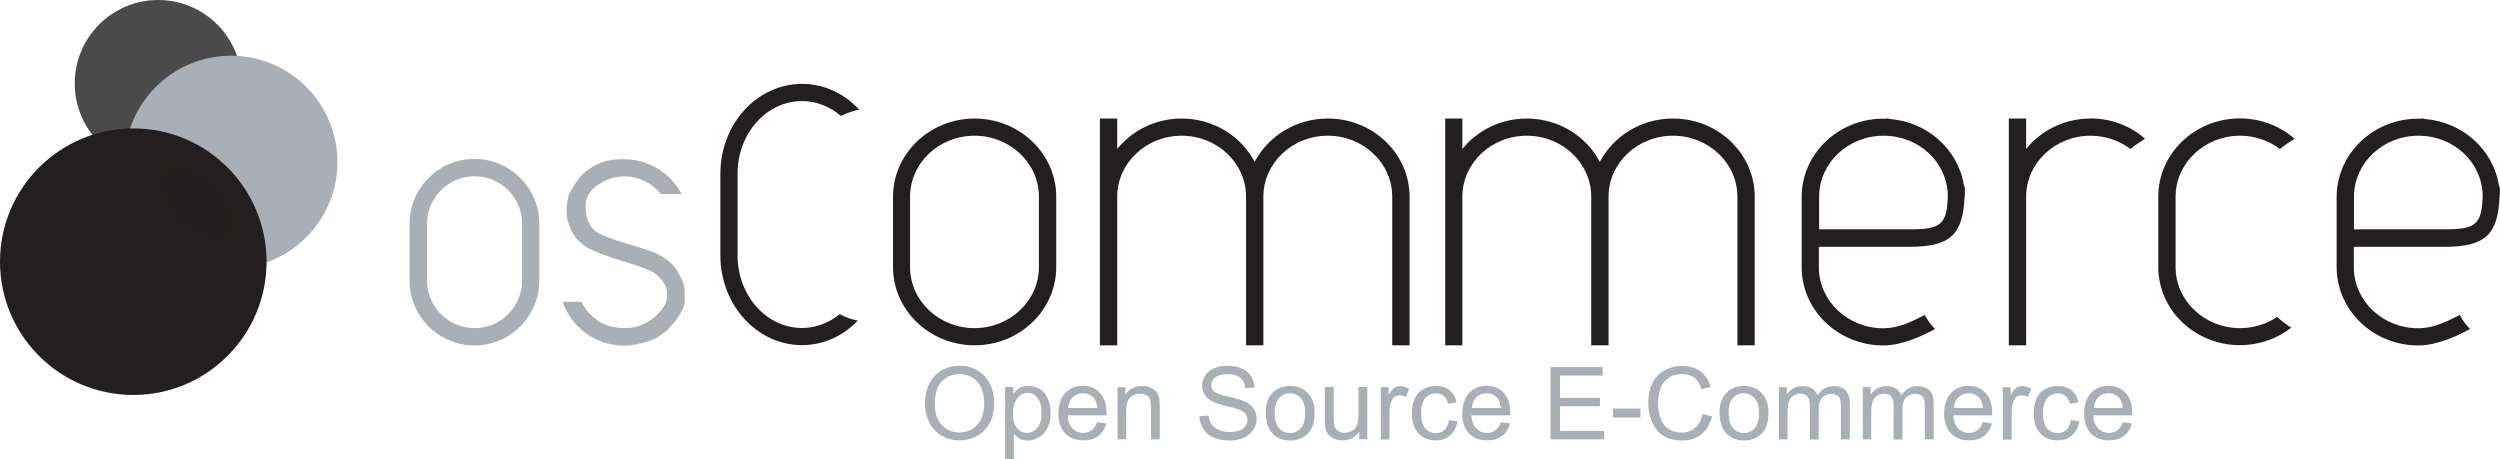 <?xml version="1.0" encoding="UTF-8"?>
<svg id="Layer_1" xmlns="http://www.w3.org/2000/svg" viewBox="0 0 174.63 32.08">
  <defs>
    <style>
      .cls-1, .cls-2, .cls-3, .cls-4, .cls-5, .cls-6, .cls-7, .cls-8 {
        fill: #4c4b4c;
      }

      .cls-1, .cls-9, .cls-10 {
        opacity: .25;
      }

      .cls-2 {
        opacity: .17;
      }

      .cls-3 {
        opacity: .08;
      }

      .cls-4 {
        opacity: .42;
      }

      .cls-5, .cls-11, .cls-12 {
        opacity: .5;
      }

      .cls-6 {
        opacity: .33;
      }

      .cls-13, .cls-14, .cls-8 {
        opacity: 0;
      }

      .cls-13, .cls-15, .cls-16, .cls-17, .cls-18, .cls-19, .cls-9, .cls-20, .cls-21, .cls-11 {
        fill: #a9afb6;
      }

      .cls-22, .cls-14, .cls-12, .cls-23, .cls-24, .cls-25, .cls-26, .cls-27, .cls-10, .cls-28, .cls-29, .cls-30 {
        fill: #231f20;
      }

      .cls-16 {
        opacity: .06;
      }

      .cls-17 {
        opacity: .12;
      }

      .cls-18 {
        opacity: .19;
      }

      .cls-19 {
        opacity: .31;
      }

      .cls-20 {
        opacity: .44;
      }

      .cls-21 {
        opacity: .38;
      }

      .cls-23 {
        opacity: .35;
      }

      .cls-24 {
        opacity: .4;
      }

      .cls-25 {
        opacity: .45;
      }

      .cls-26 {
        opacity: .15;
      }

      .cls-27 {
        opacity: .1;
      }

      .cls-28 {
        opacity: .3;
      }

      .cls-29 {
        opacity: .2;
      }

      .cls-30 {
        opacity: .05;
      }
    </style>
  </defs>
  <g>
    <path class="cls-7" d="M16.88,5.83c0,3.22-2.61,5.83-5.83,5.83s-5.83-2.61-5.83-5.83S7.83,0,11.05,0s5.83,2.61,5.83,5.83Z"/>
    <g>
      <path class="cls-8" d="M15.67,5.23c-.62.62-1.97.28-3.01-.76-1.04-1.04-1.38-2.38-.76-3.01.62-.62,1.97-.28,3,.76,1.04,1.04,1.38,2.39.76,3.01Z"/>
      <path class="cls-3" d="M15.41,4.9c-.52.52-1.66.24-2.54-.64-.88-.88-1.16-2.01-.64-2.54.52-.52,1.66-.24,2.54.64.88.88,1.17,2.01.64,2.54Z"/>
      <path class="cls-2" d="M15.16,4.57c-.43.43-1.35.19-2.07-.52-.72-.72-.95-1.64-.52-2.07.43-.43,1.35-.19,2.07.52.72.72.95,1.64.52,2.07Z"/>
      <path class="cls-1" d="M14.9,4.24c-.33.33-1.05.15-1.6-.41-.55-.55-.73-1.27-.4-1.6.33-.33,1.05-.15,1.6.4.55.55.74,1.27.41,1.6Z"/>
      <path class="cls-6" d="M14.64,3.91c-.23.23-.74.11-1.13-.29-.39-.39-.52-.9-.29-1.13.23-.23.74-.11,1.13.29.39.39.52.9.29,1.13Z"/>
      <path class="cls-4" d="M14.38,3.59c-.14.14-.44.06-.67-.17-.23-.23-.31-.53-.17-.67.14-.14.44-.06.66.17.23.23.31.53.17.67Z"/>
      <path class="cls-5" d="M14.12,3.26s-.13.02-.2-.05-.09-.16-.05-.2c.04-.04.13-.02.2.05.07.07.09.16.05.2Z"/>
    </g>
  </g>
  <g>
    <path class="cls-15" d="M23.57,11.32c0,4.11-3.33,7.43-7.43,7.43s-7.43-3.33-7.43-7.43,3.33-7.43,7.43-7.43,7.43,3.33,7.43,7.43Z"/>
    <g>
      <path class="cls-13" d="M22.04,10.55c-.79.79-2.51.36-3.84-.97-1.33-1.33-1.76-3.04-.97-3.83.79-.79,2.51-.36,3.83.97,1.33,1.33,1.76,3.04.97,3.84Z"/>
      <path class="cls-16" d="M21.79,10.24c-.7.7-2.22.32-3.39-.86-1.17-1.17-1.55-2.69-.85-3.39.7-.7,2.22-.32,3.39.85,1.17,1.17,1.56,2.69.86,3.39Z"/>
      <path class="cls-17" d="M21.54,9.93c-.61.61-1.92.28-2.94-.74-1.02-1.02-1.35-2.33-.74-2.94.61-.61,1.92-.27,2.94.74,1.02,1.02,1.35,2.33.74,2.94Z"/>
      <path class="cls-18" d="M21.3,9.61c-.51.51-1.63.23-2.49-.63-.86-.86-1.14-1.98-.63-2.49.51-.51,1.63-.23,2.49.63.86.86,1.14,1.98.63,2.49Z"/>
      <path class="cls-9" d="M21.05,9.3c-.42.42-1.34.19-2.04-.52-.71-.71-.94-1.62-.52-2.04.42-.42,1.34-.19,2.04.52.71.71.94,1.62.52,2.04Z"/>
      <path class="cls-19" d="M20.8,8.98c-.33.33-1.04.15-1.6-.4-.55-.55-.73-1.27-.4-1.6.33-.33,1.04-.15,1.6.4.55.55.73,1.27.4,1.6Z"/>
      <path class="cls-21" d="M20.56,8.67c-.24.24-.75.11-1.15-.29-.4-.4-.53-.91-.29-1.15.24-.24.75-.11,1.15.29.4.4.53.91.29,1.15Z"/>
      <path class="cls-20" d="M20.31,8.35c-.14.15-.46.07-.7-.18-.24-.24-.32-.56-.18-.7.14-.14.46-.07.7.18.24.24.32.56.18.7Z"/>
      <path class="cls-11" d="M20.06,8.04c-.05.05-.16.02-.25-.06-.09-.09-.12-.2-.06-.25.05-.05.16-.02.25.06.09.09.12.2.06.25Z"/>
    </g>
  </g>
  <g>
    <path class="cls-22" d="M18.62,18.28c0,5.14-4.17,9.31-9.31,9.31S0,23.42,0,18.28s4.17-9.31,9.31-9.31,9.31,4.17,9.31,9.31Z"/>
    <g>
      <path class="cls-14" d="M16.69,17.33c-.99.99-3.14.45-4.8-1.21-1.66-1.66-2.2-3.81-1.21-4.8.99-.99,3.14-.45,4.8,1.21,1.66,1.66,2.21,3.81,1.21,4.8Z"/>
      <path class="cls-30" d="M16.45,17.01c-.9.9-2.85.41-4.36-1.1-1.5-1.5-2-3.45-1.1-4.35.9-.9,2.85-.41,4.35,1.1,1.51,1.51,2,3.46,1.1,4.35Z"/>
      <path class="cls-27" d="M16.2,16.7c-.81.81-2.55.36-3.91-.99-1.35-1.35-1.79-3.1-.99-3.91.81-.81,2.55-.36,3.9.99,1.35,1.35,1.79,3.1.99,3.91Z"/>
      <path class="cls-26" d="M15.95,16.38c-.71.71-2.26.32-3.46-.87-1.19-1.19-1.59-2.74-.87-3.46.71-.71,2.26-.32,3.45.87,1.2,1.2,1.59,2.74.87,3.46Z"/>
      <path class="cls-29" d="M15.7,16.07c-.62.62-1.97.28-3.01-.76-1.04-1.04-1.38-2.39-.76-3.01.62-.62,1.97-.28,3.01.76,1.04,1.04,1.38,2.39.76,3.01Z"/>
      <path class="cls-10" d="M15.46,15.75c-.53.53-1.67.24-2.56-.65-.88-.88-1.17-2.03-.65-2.56.53-.53,1.67-.24,2.56.65.89.89,1.18,2.03.65,2.56Z"/>
      <path class="cls-28" d="M15.21,15.44c-.44.44-1.38.2-2.11-.53-.73-.73-.97-1.67-.53-2.11.43-.43,1.38-.2,2.11.53.73.73.97,1.68.53,2.11Z"/>
      <path class="cls-23" d="M14.96,15.12c-.34.34-1.09.16-1.66-.42-.57-.57-.76-1.32-.42-1.66.34-.34,1.09-.15,1.66.42.58.58.76,1.32.42,1.66Z"/>
      <path class="cls-24" d="M14.72,14.81c-.25.25-.79.11-1.21-.31-.42-.42-.56-.96-.31-1.21.25-.25.79-.11,1.21.31.42.42.56.96.31,1.21Z"/>
      <path class="cls-25" d="M14.47,14.49c-.16.16-.5.07-.76-.19-.26-.26-.35-.61-.19-.76.16-.16.5-.07.76.19.26.26.35.61.19.76Z"/>
      <path class="cls-12" d="M14.22,14.18c-.07.07-.21.03-.32-.08-.11-.11-.15-.25-.08-.32.06-.06.21-.03.31.08.11.11.14.25.08.32Z"/>
    </g>
  </g>
  <path class="cls-15" d="M36.47,19.6c0,1.83-1.49,3.32-3.32,3.32s-3.32-1.49-3.32-3.32v-3.97c0-1.83,1.49-3.32,3.32-3.32s3.32,1.49,3.32,3.32v3.97ZM37.67,15.63c0-2.5-2.03-4.53-4.53-4.53s-4.53,2.03-4.53,4.53v3.97c0,2.5,2.03,4.53,4.53,4.53s4.53-2.03,4.53-4.53v-3.97Z"/>
  <path class="cls-22" d="M72.57,18.66c0,2.35-2.02,4.26-4.5,4.26s-4.5-1.91-4.5-4.26v-4.92c0-2.35,2.02-4.26,4.5-4.26s4.5,1.91,4.5,4.26v4.92ZM73.78,13.74c0-3.01-2.56-5.46-5.7-5.46s-5.7,2.45-5.7,5.46v4.92c0,3.01,2.56,5.46,5.7,5.46s5.7-2.45,5.7-5.46v-4.92Z"/>
  <path class="cls-22" d="M58.65,21.95c-.74.6-1.65.96-2.63.96-2.48,0-4.5-2.27-4.5-5.06v-5.73c0-2.79,2.02-5.06,4.5-5.06,1.02,0,1.96.39,2.72,1.04.4-.2.83-.35,1.28-.44-1.03-1.11-2.44-1.8-4-1.8-3.14,0-5.7,2.81-5.7,6.26v5.73c0,3.45,2.56,6.26,5.7,6.26,1.51,0,2.88-.65,3.9-1.71-.45-.09-.88-.25-1.27-.46Z"/>
  <path class="cls-22" d="M92.74,8.28c-2.23,0-4.16,1.24-5.1,3.03-.93-1.79-2.87-3.03-5.1-3.03-1.83,0-3.45.83-4.5,2.12v-2.12h-1.21v15.84h1.21v-10.38c0-2.35,2.02-4.26,4.5-4.26s4.5,1.91,4.5,4.26v10.38h1.21v-10.38c0-2.35,2.02-4.26,4.5-4.26s4.5,1.91,4.5,4.26v10.38h1.21v-10.38c0-3.01-2.56-5.46-5.7-5.46Z"/>
  <path class="cls-22" d="M116.85,8.28c-2.23,0-4.16,1.24-5.1,3.03-.93-1.79-2.87-3.03-5.1-3.03-1.83,0-3.45.83-4.5,2.12v-2.12h-1.2v15.84h1.2v-10.38c0-2.35,2.02-4.26,4.5-4.26s4.5,1.91,4.5,4.26v10.38h1.21v-10.38c0-2.35,2.02-4.26,4.5-4.26s4.5,1.91,4.5,4.26v10.38h1.21v-10.38c0-3.01-2.56-5.46-5.7-5.46Z"/>
  <path class="cls-22" d="M137.25,13.59c0-.15,0-.3,0-.45,0-.05-.03-.12-.07-.2-.39-2.49-2.54-4.43-5.19-4.63-.07-.02-.14-.05-.2-.06v.05c-.08,0-.16-.01-.24-.01-3.14,0-5.7,2.45-5.7,5.46v4.92c0,3.01,2.56,5.46,5.7,5.46,1.36,0,2.79-.7,3.62-1.15-.29-.28-.53-.61-.72-.98-.63.31-1.7.93-2.9.93-2.48,0-4.5-1.91-4.5-4.26v-1.43h6.34c2.81,0,3.73-.83,3.84-3.49h.01c0-.05,0-.1,0-.15ZM133.41,16.02h-6.34v-2.28c0-2.35,2.02-4.26,4.5-4.26s4.43,1.85,4.49,4.15c-.05,2.04-.46,2.39-2.64,2.39Z"/>
  <path class="cls-22" d="M174.62,13.59c0-.15,0-.3,0-.45,0-.05-.03-.12-.07-.2-.39-2.49-2.54-4.43-5.19-4.63-.07-.02-.14-.05-.2-.06v.05c-.08,0-.16-.01-.24-.01-3.14,0-5.7,2.45-5.7,5.46v4.92c0,3.01,2.56,5.46,5.7,5.46,1.36,0,2.79-.7,3.62-1.15-.29-.28-.53-.61-.72-.98-.63.31-1.7.93-2.9.93-2.48,0-4.5-1.91-4.5-4.26v-1.43h6.34c2.81,0,3.73-.83,3.84-3.49h.01c0-.05,0-.1,0-.15ZM170.77,16.02h-6.34v-2.28c0-2.35,2.02-4.26,4.5-4.26s4.43,1.85,4.49,4.15c-.05,2.04-.46,2.39-2.64,2.39Z"/>
  <path class="cls-22" d="M159.06,22.14c-.73.49-1.62.78-2.59.78-2.48,0-4.5-1.91-4.5-4.26v-4.92c0-2.35,2.02-4.26,4.5-4.26,1.05,0,2.02.35,2.79.93.32-.27.66-.5,1.02-.72-1.01-.88-2.35-1.42-3.82-1.42-3.14,0-5.7,2.45-5.7,5.46v4.92c0,3.01,2.56,5.46,5.7,5.46,1.36,0,2.61-.46,3.59-1.22-.36-.23-.69-.48-1-.76Z"/>
  <path class="cls-22" d="M146.03,8.28c-1.83,0-3.45.83-4.5,2.12v-2.12h-1.21v15.84h1.21v-10.38c0-2.35,2.02-4.26,4.5-4.26,1.05,0,2.02.35,2.79.93.32-.27.66-.5,1.02-.72-1.01-.88-2.35-1.42-3.82-1.42Z"/>
  <path class="cls-15" d="M47.83,20.38c0-.62-.3-1.04-.53-1.47-.23-.44-.94-1.06-1.9-1.38-1-.34-.35-.12-1.86-.58-1.71-.55-1.88-.76-1.98-.83-.45-.33-.66-1.08-.66-1.66s.22-1.02.63-1.38c.58-.45,1.31-.76,2.07-.76,1.04,0,1.95.49,2.56,1.23h1.45c-.7-1.34-2.06-2.28-3.65-2.41,0,0,0,0-.01,0-.12,0-.23-.02-.35-.02-.03,0-.05,0-.08,0-.04,0-.08,0-.12,0-1.21,0-2.05.43-2.72,1.07-.42.4-.93,1.36-.94,1.37h0c-.03.09-.17.75-.17,1.01,0,.59.12,1.12.36,1.58.24.46.58.82,1.02,1.1.46.29,1.4.65,2.81,1.07,1.04.31,1.68.56,1.98.78.46.35.87.84.87,1.45,0,.31-.1.6-.24.86-.49.75-1.27,1.3-2.18,1.47-.18.02-.37.04-.57.04-.4,0-.76-.06-1.1-.16-.08-.03-.15-.05-.23-.08-.05-.02-.1-.05-.15-.07-.11-.05-.21-.11-.31-.17-.12-.08-.23-.16-.34-.25-.02-.02-.03-.02-.05-.04-.34-.29-.63-.66-.83-1.07h-1.31c.43,1.27,1.41,2.27,2.65,2.76.04.02.08.04.12.05.15.05.3.09.45.12.07.02.13.04.21.05.28.05.56.09.85.09.4,0,.78-.07,1.15-.16.75-.16,1.38-.46,1.88-.94.56-.54,1.09-1.29,1.2-1.82.05-.35,0-.53,0-.82Z"/>
  <g>
    <path class="cls-15" d="M64.61,28.23c0-.84.23-1.49.68-1.97.45-.47,1.03-.71,1.74-.71.47,0,.89.11,1.26.33.37.22.66.53.86.93.2.4.3.85.3,1.35s-.1.97-.31,1.37c-.21.4-.5.71-.88.92-.38.21-.79.31-1.23.31-.48,0-.9-.12-1.28-.34-.37-.23-.66-.54-.85-.94-.19-.4-.29-.82-.29-1.26ZM65.3,28.24c0,.61.16,1.09.49,1.44.33.35.74.53,1.23.53s.92-.18,1.24-.53c.32-.35.49-.86.49-1.51,0-.41-.07-.77-.21-1.08-.14-.31-.34-.54-.61-.71-.27-.17-.57-.25-.9-.25-.47,0-.88.16-1.22.49-.34.33-.51.87-.51,1.63Z"/>
    <path class="cls-15" d="M70.21,32.08v-5.05h.57v.49c.13-.19.28-.33.45-.42.17-.09.37-.14.61-.14.31,0,.59.08.83.24.24.16.42.38.54.68.12.29.18.61.18.96,0,.37-.07.71-.2,1.01-.13.3-.33.53-.59.68-.26.16-.53.24-.81.24-.21,0-.39-.04-.56-.13-.16-.09-.3-.2-.41-.33v1.78h-.62ZM70.76,28.88c0,.47.1.81.29,1.03.19.22.42.33.69.33s.51-.12.71-.35c.2-.23.3-.59.3-1.07s-.1-.81-.29-1.04c-.19-.23-.42-.34-.69-.34s-.5.12-.7.37c-.2.24-.31.6-.31,1.06Z"/>
    <path class="cls-15" d="M76.64,29.49l.64.09c-.1.37-.29.66-.56.87-.27.21-.62.31-1.05.31-.53,0-.96-.16-1.27-.49-.31-.33-.47-.79-.47-1.38s.16-1.09.47-1.43c.32-.34.73-.51,1.23-.51s.89.17,1.2.5c.31.33.46.8.46,1.4,0,.04,0,.09,0,.16h-2.72c.02.4.14.7.34.91.2.21.46.32.76.32.23,0,.42-.06.58-.18.16-.12.29-.31.38-.57ZM74.62,28.5h2.03c-.03-.3-.11-.53-.23-.68-.2-.23-.45-.35-.77-.35-.28,0-.52.09-.72.28-.19.19-.3.44-.32.75Z"/>
    <path class="cls-15" d="M78.06,30.69v-3.65h.55v.52c.27-.4.66-.6,1.16-.6.22,0,.42.04.61.12.18.08.32.18.41.31.09.13.16.28.19.46.02.11.03.31.03.6v2.24h-.61v-2.22c0-.25-.02-.44-.07-.56-.05-.13-.13-.22-.26-.3-.12-.07-.27-.11-.43-.11-.26,0-.49.08-.68.25-.19.17-.29.48-.29.95v1.99h-.62Z"/>
    <path class="cls-15" d="M83.79,29.07l.63-.05c.03.25.1.46.21.62.11.16.28.29.5.39.23.1.48.15.77.15.25,0,.48-.04.67-.11.19-.08.34-.18.43-.31.09-.13.14-.28.14-.43s-.05-.3-.14-.42c-.09-.12-.24-.22-.45-.3-.13-.05-.43-.14-.89-.25-.46-.11-.78-.22-.97-.32-.24-.13-.42-.28-.54-.47-.12-.19-.18-.4-.18-.63,0-.25.07-.49.22-.71.14-.22.35-.39.63-.51.28-.12.58-.17.92-.17.37,0,.7.06.98.18.28.12.5.3.66.53.15.23.24.5.25.8l-.64.05c-.03-.32-.15-.56-.35-.72-.2-.16-.49-.25-.87-.25s-.69.07-.88.22c-.18.15-.28.33-.28.54,0,.18.06.33.2.45.13.12.46.24,1,.36.54.12.91.23,1.11.32.29.14.51.31.65.51.14.21.21.45.21.72s-.08.52-.23.76c-.15.24-.37.42-.66.55-.29.13-.61.2-.97.2-.45,0-.83-.07-1.14-.2-.31-.13-.55-.33-.72-.6-.17-.27-.27-.57-.28-.91Z"/>
    <path class="cls-15" d="M88.41,28.86c0-.67.19-1.17.56-1.5.31-.27.7-.4,1.15-.4.5,0,.91.16,1.23.49.32.33.48.78.48,1.36,0,.47-.07.84-.21,1.11-.14.27-.34.48-.61.63-.27.15-.56.22-.88.22-.51,0-.92-.16-1.24-.49-.31-.33-.47-.8-.47-1.41ZM89.04,28.86c0,.46.1.81.3,1.04.2.23.46.35.77.35s.56-.12.76-.35c.2-.23.3-.58.3-1.06,0-.45-.1-.79-.3-1.02-.2-.23-.46-.35-.76-.35s-.56.12-.77.34c-.2.23-.3.58-.3,1.04Z"/>
    <path class="cls-15" d="M94.95,30.69v-.54c-.28.41-.67.61-1.16.61-.21,0-.42-.04-.6-.12-.19-.08-.33-.19-.42-.31-.09-.12-.16-.28-.19-.46-.03-.12-.04-.31-.04-.58v-2.26h.62v2.03c0,.32.01.54.04.65.04.16.12.29.25.38.13.09.28.14.47.14s.36-.05.52-.14.28-.22.35-.39c.07-.16.1-.4.1-.71v-1.96h.62v3.65h-.55Z"/>
    <path class="cls-15" d="M96.45,30.69v-3.65h.55v.56c.14-.26.27-.43.39-.51.12-.08.25-.12.4-.12.21,0,.42.06.64.19l-.22.57c-.15-.08-.3-.12-.45-.12-.13,0-.26.04-.36.12-.11.08-.18.19-.23.34-.07.22-.11.46-.11.72v1.91h-.62Z"/>
    <path class="cls-15" d="M101.21,29.34l.6.09c-.07.41-.24.74-.51.98-.27.24-.61.35-1.01.35-.5,0-.9-.16-1.21-.49-.3-.33-.46-.79-.46-1.4,0-.39.06-.74.2-1.03.13-.29.33-.52.6-.66.27-.15.56-.22.87-.22.4,0,.72.1.97.3.25.2.41.49.49.85l-.6.09c-.06-.24-.16-.42-.3-.54-.15-.12-.32-.18-.53-.18-.31,0-.57.11-.76.33-.19.22-.29.57-.29,1.05s.09.84.28,1.06c.19.22.44.33.74.33.24,0,.45-.07.61-.22.16-.15.27-.37.31-.68Z"/>
    <path class="cls-15" d="M104.84,29.49l.64.09c-.1.37-.29.66-.56.87-.27.21-.62.31-1.04.31-.53,0-.96-.16-1.27-.49-.31-.33-.47-.79-.47-1.38s.16-1.09.47-1.43c.32-.34.73-.51,1.23-.51s.89.17,1.2.5c.31.33.46.8.46,1.4,0,.04,0,.09,0,.16h-2.72c.02.4.14.7.34.91.2.21.46.32.76.32.23,0,.42-.06.58-.18.16-.12.29-.31.38-.57ZM102.81,28.5h2.03c-.03-.3-.11-.53-.23-.68-.2-.23-.45-.35-.77-.35-.28,0-.52.09-.71.28-.19.19-.3.44-.32.75Z"/>
    <path class="cls-15" d="M108.31,30.69v-5.05h3.64v.59h-2.98v1.56h2.79v.59h-2.79v1.72h3.09v.59h-3.75Z"/>
    <path class="cls-15" d="M112.67,29.17v-.63h1.92v.63h-1.92Z"/>
    <path class="cls-15" d="M118.93,28.92l.66.17c-.14.55-.39.97-.75,1.25-.36.29-.81.43-1.33.43s-.99-.11-1.33-.33c-.34-.22-.6-.54-.78-.96-.18-.42-.27-.87-.27-1.35,0-.53.1-.98.3-1.38.2-.39.49-.69.86-.89.37-.2.78-.3,1.22-.3.5,0,.93.13,1.27.38.34.26.58.62.72,1.08l-.65.16c-.12-.37-.29-.64-.51-.8-.22-.17-.5-.25-.84-.25-.39,0-.71.09-.97.28-.26.19-.44.44-.55.75-.1.32-.16.64-.16.97,0,.43.06.81.19,1.13.12.32.32.56.58.72.26.16.55.24.86.24.37,0,.69-.11.95-.33.26-.22.43-.54.53-.96Z"/>
    <path class="cls-15" d="M120.11,28.86c0-.67.19-1.17.56-1.5.31-.27.7-.4,1.15-.4.5,0,.91.16,1.23.49.32.33.48.78.48,1.36,0,.47-.07.84-.21,1.11-.14.27-.34.48-.61.63-.27.15-.56.22-.88.22-.51,0-.92-.16-1.24-.49-.31-.33-.47-.8-.47-1.41ZM120.75,28.86c0,.46.1.81.3,1.04.2.23.46.35.76.35s.56-.12.76-.35c.2-.23.3-.58.3-1.06,0-.45-.1-.79-.31-1.02-.2-.23-.46-.35-.76-.35s-.56.12-.76.34c-.2.23-.3.58-.3,1.04Z"/>
    <path class="cls-15" d="M124.26,30.69v-3.65h.55v.52c.11-.18.27-.32.46-.43.19-.11.41-.16.65-.16.27,0,.49.06.66.17.17.11.3.27.37.47.29-.43.67-.64,1.13-.64.37,0,.64.1.84.3.2.2.29.51.29.92v2.5h-.62v-2.29c0-.25-.02-.42-.06-.53-.04-.11-.11-.2-.22-.26-.11-.07-.23-.1-.37-.1-.26,0-.47.08-.64.25-.17.17-.26.44-.26.82v2.12h-.62v-2.37c0-.28-.05-.48-.15-.62-.1-.14-.27-.21-.5-.21-.18,0-.34.04-.49.14-.15.09-.26.23-.32.4-.07.18-.1.43-.1.76v1.89h-.62Z"/>
    <path class="cls-15" d="M130.12,30.69v-3.65h.55v.52c.12-.18.27-.32.46-.43.19-.11.41-.16.65-.16.27,0,.49.06.66.17.17.11.3.27.37.47.29-.43.67-.64,1.13-.64.36,0,.64.1.84.3.2.2.29.51.29.92v2.5h-.62v-2.29c0-.25-.02-.42-.06-.53-.04-.11-.11-.2-.22-.26-.11-.07-.23-.1-.37-.1-.26,0-.47.08-.65.25-.17.17-.26.44-.26.82v2.12h-.62v-2.37c0-.28-.05-.48-.15-.62-.1-.14-.27-.21-.5-.21-.17,0-.34.04-.49.14-.15.09-.26.23-.32.4-.07.18-.1.43-.1.76v1.89h-.62Z"/>
    <path class="cls-15" d="M138.5,29.49l.64.09c-.1.37-.29.66-.56.87-.27.21-.62.31-1.04.31-.53,0-.96-.16-1.27-.49-.31-.33-.47-.79-.47-1.38s.16-1.09.47-1.43c.32-.34.73-.51,1.23-.51s.89.17,1.2.5c.31.33.46.8.46,1.4,0,.04,0,.09,0,.16h-2.72c.02.4.14.7.34.91.2.21.46.32.76.32.23,0,.42-.06.58-.18.16-.12.29-.31.38-.57ZM136.47,28.5h2.04c-.03-.3-.11-.53-.23-.68-.2-.23-.45-.35-.76-.35-.29,0-.52.09-.72.28-.19.19-.3.44-.32.75Z"/>
    <path class="cls-15" d="M139.9,30.69v-3.65h.55v.56c.14-.26.27-.43.39-.51.12-.08.25-.12.4-.12.21,0,.42.06.64.19l-.22.57c-.15-.08-.3-.12-.45-.12-.14,0-.26.04-.36.12-.11.08-.18.19-.23.34-.07.22-.1.46-.1.72v1.91h-.62Z"/>
    <path class="cls-15" d="M144.65,29.34l.6.09c-.07.41-.24.74-.51.98-.27.24-.61.35-1.01.35-.5,0-.91-.16-1.21-.49-.31-.33-.46-.79-.46-1.4,0-.39.06-.74.2-1.03.13-.29.33-.52.6-.66.27-.15.56-.22.87-.22.4,0,.72.1.97.3.25.2.41.49.49.85l-.6.09c-.06-.24-.16-.42-.3-.54-.14-.12-.32-.18-.53-.18-.31,0-.57.11-.76.33-.19.22-.29.57-.29,1.05s.09.84.28,1.06c.19.22.44.33.74.33.24,0,.45-.07.61-.22.16-.15.27-.37.31-.68Z"/>
    <path class="cls-15" d="M148.28,29.49l.64.09c-.1.37-.29.66-.56.87-.27.21-.62.31-1.04.31-.53,0-.96-.16-1.27-.49-.31-.33-.47-.79-.47-1.38s.16-1.09.47-1.43.73-.51,1.23-.51.89.17,1.2.5c.31.33.46.8.46,1.4,0,.04,0,.09,0,.16h-2.72c.02.4.14.7.34.91.2.21.46.32.76.32.23,0,.42-.06.58-.18.16-.12.29-.31.38-.57ZM146.25,28.5h2.03c-.03-.3-.1-.53-.23-.68-.2-.23-.45-.35-.76-.35-.28,0-.52.09-.71.28-.19.19-.3.44-.32.75Z"/>
  </g>
</svg>